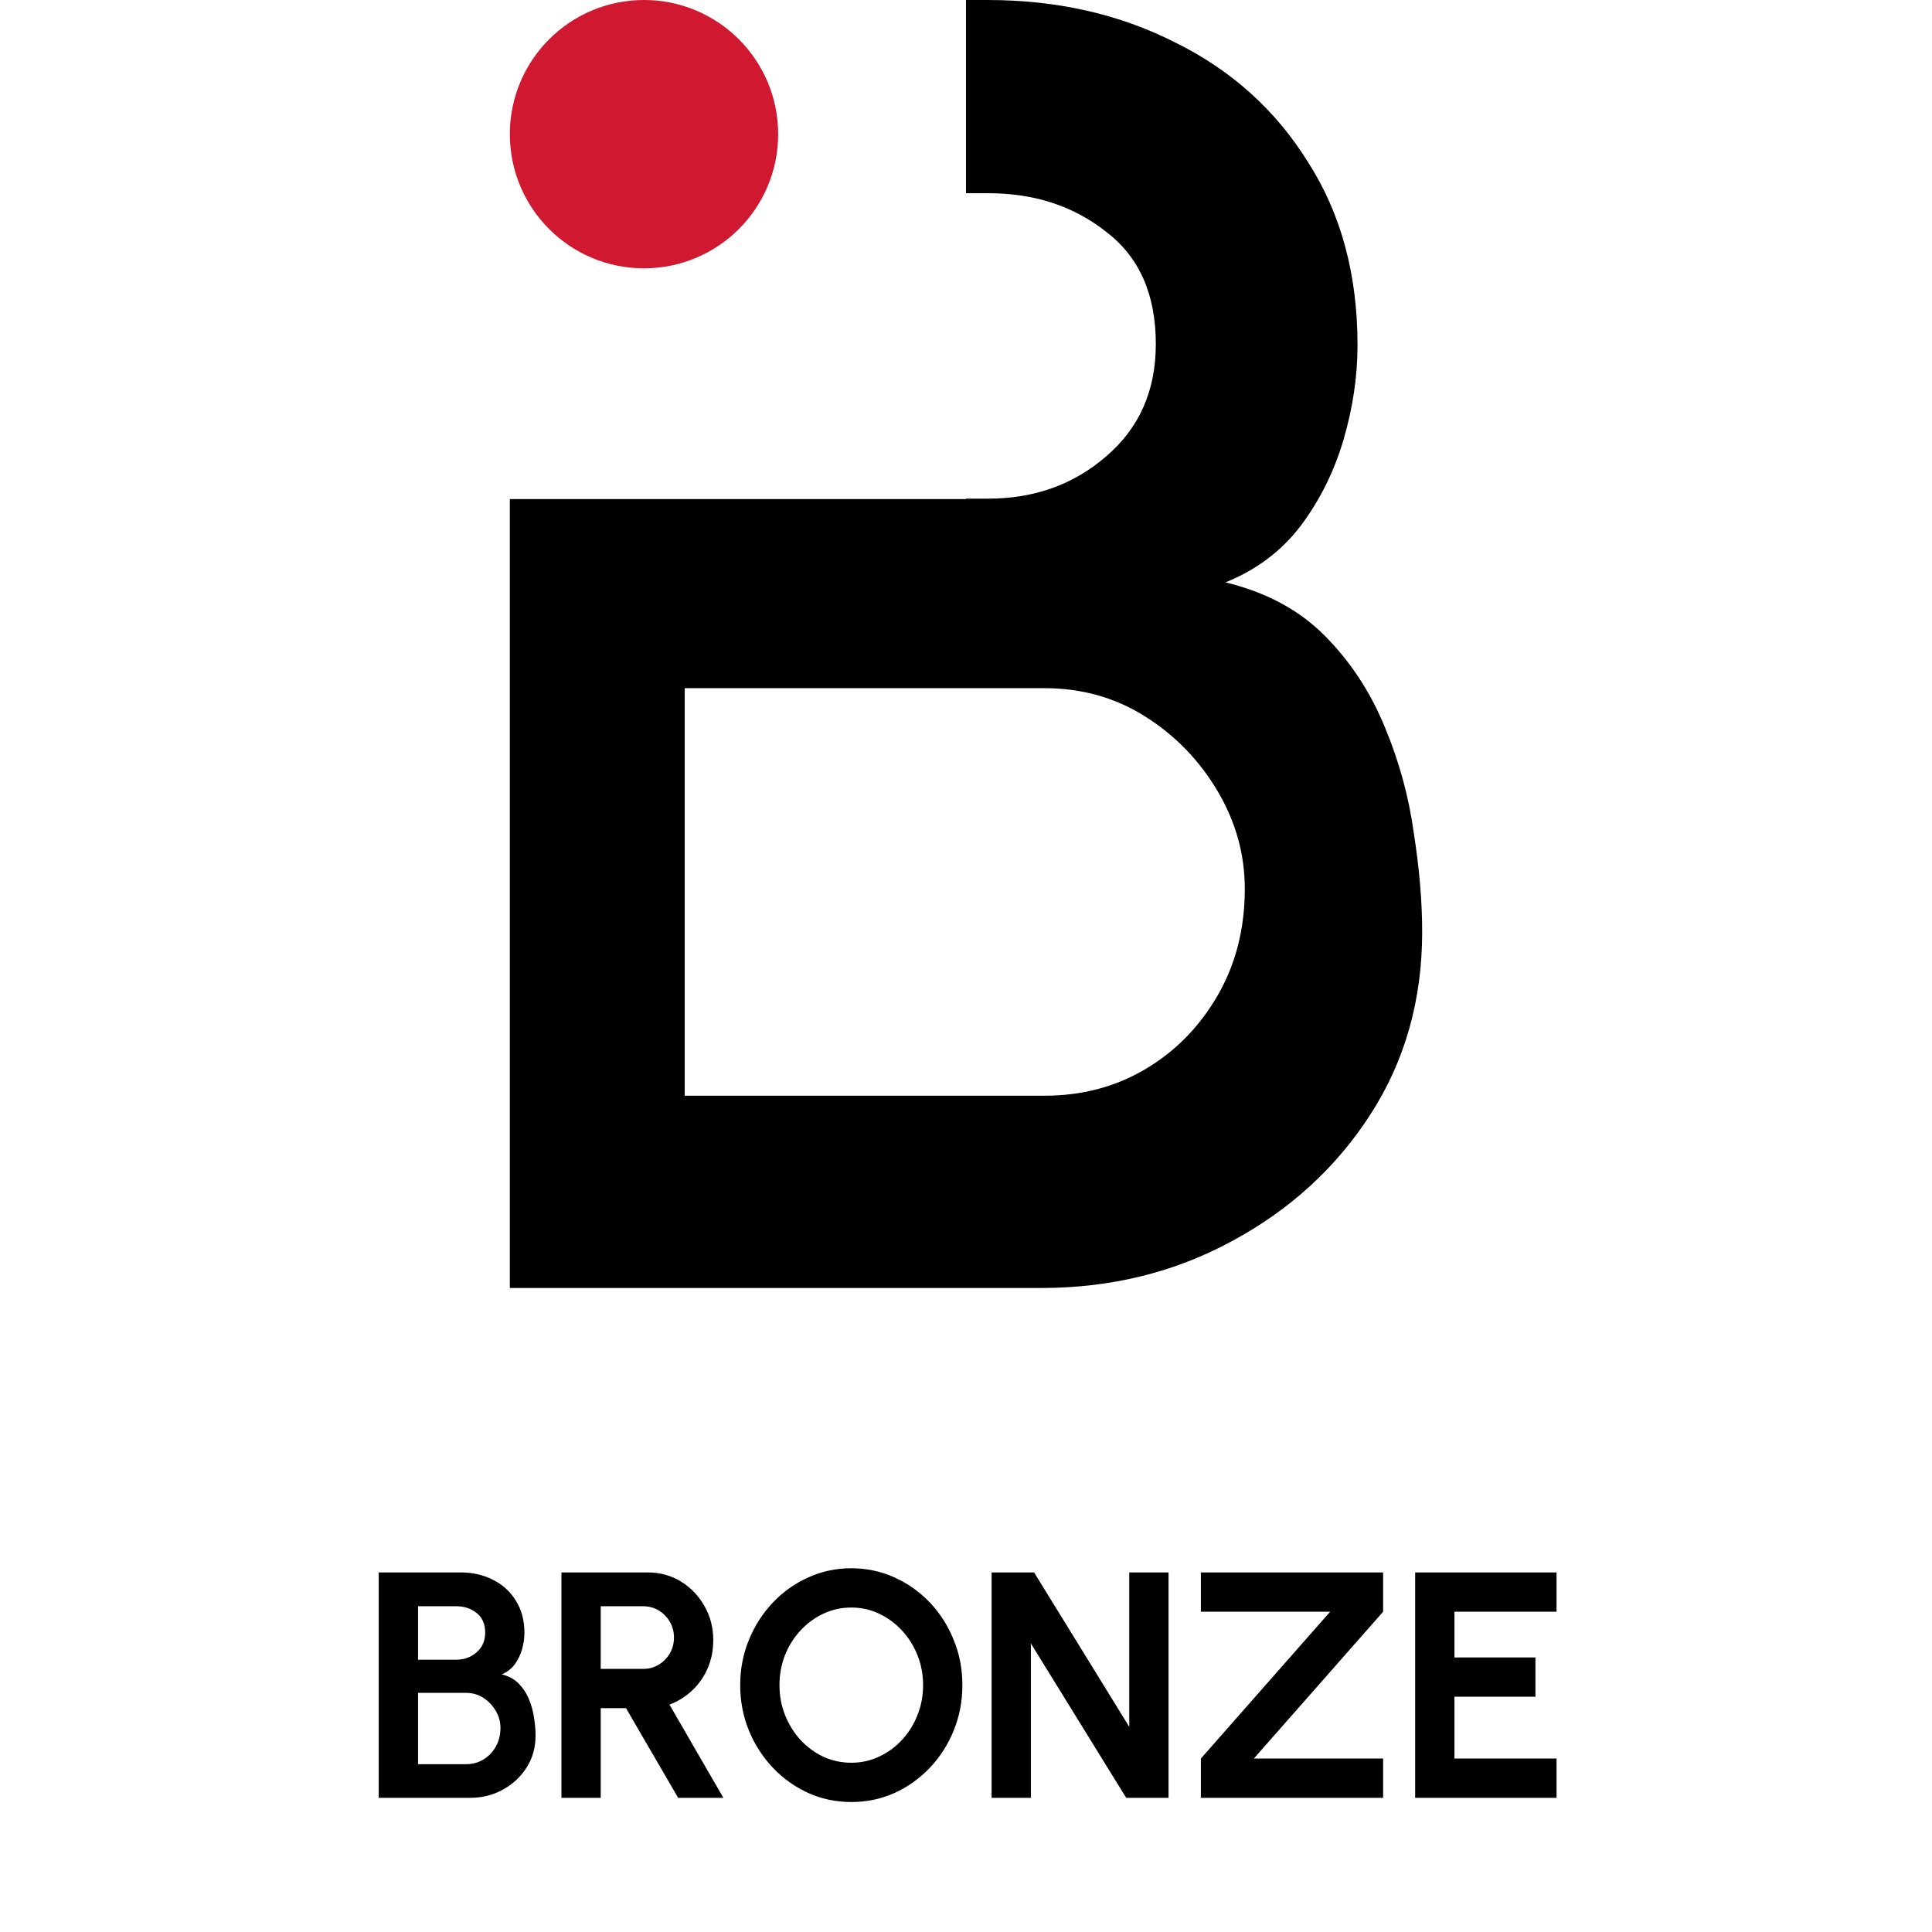 <svg width="72" height="72" viewBox="0 0 72 72" fill="none" xmlns="http://www.w3.org/2000/svg">
<path fill-rule="evenodd" clip-rule="evenodd" d="M19 18.6V48H38.793C41.399 48 43.773 47.417 45.914 46.251C48.078 45.086 49.8 43.509 51.08 41.52C52.36 39.531 53 37.269 53 34.731C53 33.589 52.895 32.354 52.686 31.029C52.5 29.68 52.139 28.366 51.604 27.086C51.068 25.783 50.324 24.651 49.37 23.691C48.416 22.731 47.182 22.069 45.669 21.703C46.81 21.246 47.741 20.549 48.462 19.611C49.183 18.651 49.719 17.577 50.068 16.389C50.417 15.2 50.591 14.023 50.591 12.857C50.591 10.229 49.975 7.954 48.741 6.034C47.531 4.091 45.879 2.606 43.784 1.577C41.713 0.526 39.386 0 36.803 0H36V7.2H36.825C38.548 7.2 40.014 7.68 41.224 8.64C42.457 9.577 43.074 10.971 43.074 12.823C43.074 14.56 42.457 15.954 41.224 17.006C40.014 18.057 38.548 18.583 36.825 18.583H36V18.6H19ZM38.92 40.834H25.517V25.646H38.92C40.316 25.646 41.573 26 42.69 26.709C43.807 27.417 44.703 28.343 45.378 29.486C46.053 30.629 46.39 31.84 46.39 33.12C46.39 34.606 46.053 35.931 45.378 37.097C44.703 38.263 43.807 39.177 42.69 39.84C41.573 40.503 40.316 40.834 38.92 40.834Z" fill="black"/>
<circle cx="24" cy="5" r="5" fill="#D01830"/>
<path d="M14.114 67V58.6H17.174C17.619 58.6 18.018 58.692 18.375 58.876C18.735 59.056 19.018 59.316 19.227 59.656C19.439 59.992 19.544 60.39 19.544 60.85C19.544 61.054 19.515 61.26 19.454 61.468C19.395 61.676 19.302 61.864 19.178 62.032C19.055 62.196 18.895 62.318 18.698 62.398C18.959 62.462 19.171 62.578 19.334 62.746C19.498 62.914 19.627 63.112 19.718 63.34C19.811 63.564 19.872 63.794 19.904 64.03C19.941 64.262 19.959 64.478 19.959 64.678C19.959 65.122 19.849 65.518 19.628 65.866C19.409 66.214 19.113 66.49 18.741 66.694C18.372 66.898 17.965 67 17.517 67H14.114ZM15.579 65.746H17.366C17.607 65.746 17.823 65.688 18.015 65.572C18.206 65.456 18.36 65.296 18.477 65.092C18.593 64.888 18.651 64.656 18.651 64.396C18.651 64.172 18.593 63.96 18.477 63.76C18.36 63.56 18.206 63.398 18.015 63.274C17.823 63.15 17.607 63.088 17.366 63.088H15.579V65.746ZM15.579 61.852H17.006C17.302 61.852 17.555 61.76 17.762 61.576C17.974 61.392 18.081 61.148 18.081 60.844C18.081 60.52 17.974 60.276 17.762 60.112C17.555 59.944 17.302 59.86 17.006 59.86H15.579V61.852ZM20.923 67V58.6H24.145C24.601 58.6 25.013 58.714 25.381 58.942C25.749 59.17 26.041 59.476 26.257 59.86C26.473 60.24 26.581 60.662 26.581 61.126C26.581 61.506 26.511 61.856 26.371 62.176C26.235 62.492 26.043 62.766 25.795 62.998C25.551 63.23 25.269 63.406 24.949 63.526L26.959 67H25.273L23.329 63.658H22.387V67H20.923ZM22.387 62.194H23.977C24.185 62.194 24.375 62.142 24.547 62.038C24.719 61.934 24.857 61.794 24.961 61.618C25.065 61.442 25.117 61.246 25.117 61.03C25.117 60.81 25.065 60.612 24.961 60.436C24.857 60.26 24.719 60.12 24.547 60.016C24.375 59.912 24.185 59.86 23.977 59.86H22.387V62.194ZM31.726 67.156C31.157 67.156 30.623 67.044 30.123 66.82C29.623 66.592 29.183 66.278 28.803 65.878C28.424 65.478 28.125 65.016 27.91 64.492C27.694 63.964 27.585 63.4 27.585 62.8C27.585 62.2 27.694 61.638 27.91 61.114C28.125 60.586 28.424 60.122 28.803 59.722C29.183 59.322 29.623 59.01 30.123 58.786C30.623 58.558 31.157 58.444 31.726 58.444C32.297 58.444 32.834 58.558 33.334 58.786C33.834 59.01 34.273 59.322 34.654 59.722C35.033 60.122 35.33 60.586 35.541 61.114C35.758 61.638 35.865 62.2 35.865 62.8C35.865 63.4 35.758 63.964 35.541 64.492C35.33 65.016 35.033 65.478 34.654 65.878C34.273 66.278 33.834 66.592 33.334 66.82C32.834 67.044 32.297 67.156 31.726 67.156ZM31.726 65.692C32.093 65.692 32.44 65.616 32.764 65.464C33.087 65.312 33.371 65.104 33.615 64.84C33.864 64.572 34.056 64.264 34.191 63.916C34.331 63.568 34.401 63.196 34.401 62.8C34.401 62.404 34.331 62.032 34.191 61.684C34.051 61.332 33.858 61.024 33.609 60.76C33.365 60.496 33.081 60.288 32.758 60.136C32.438 59.984 32.093 59.908 31.726 59.908C31.358 59.908 31.012 59.984 30.688 60.136C30.363 60.288 30.078 60.498 29.829 60.766C29.585 61.03 29.393 61.336 29.253 61.684C29.117 62.032 29.049 62.404 29.049 62.8C29.049 63.2 29.119 63.574 29.259 63.922C29.399 64.27 29.591 64.578 29.835 64.846C30.084 65.11 30.367 65.318 30.688 65.47C31.012 65.618 31.358 65.692 31.726 65.692ZM36.954 67V58.6H38.538L42.084 64.354V58.6H43.548V67H41.97L38.418 61.246V67H36.954ZM44.753 67V65.536L49.571 60.064H44.753V58.6H51.545V60.064L46.727 65.536H51.545V67H44.753ZM52.739 67V58.6H58.008V60.064H54.203V61.768H57.221V63.232H54.203V65.536H58.008V67H52.739Z" fill="black"/>
</svg>
